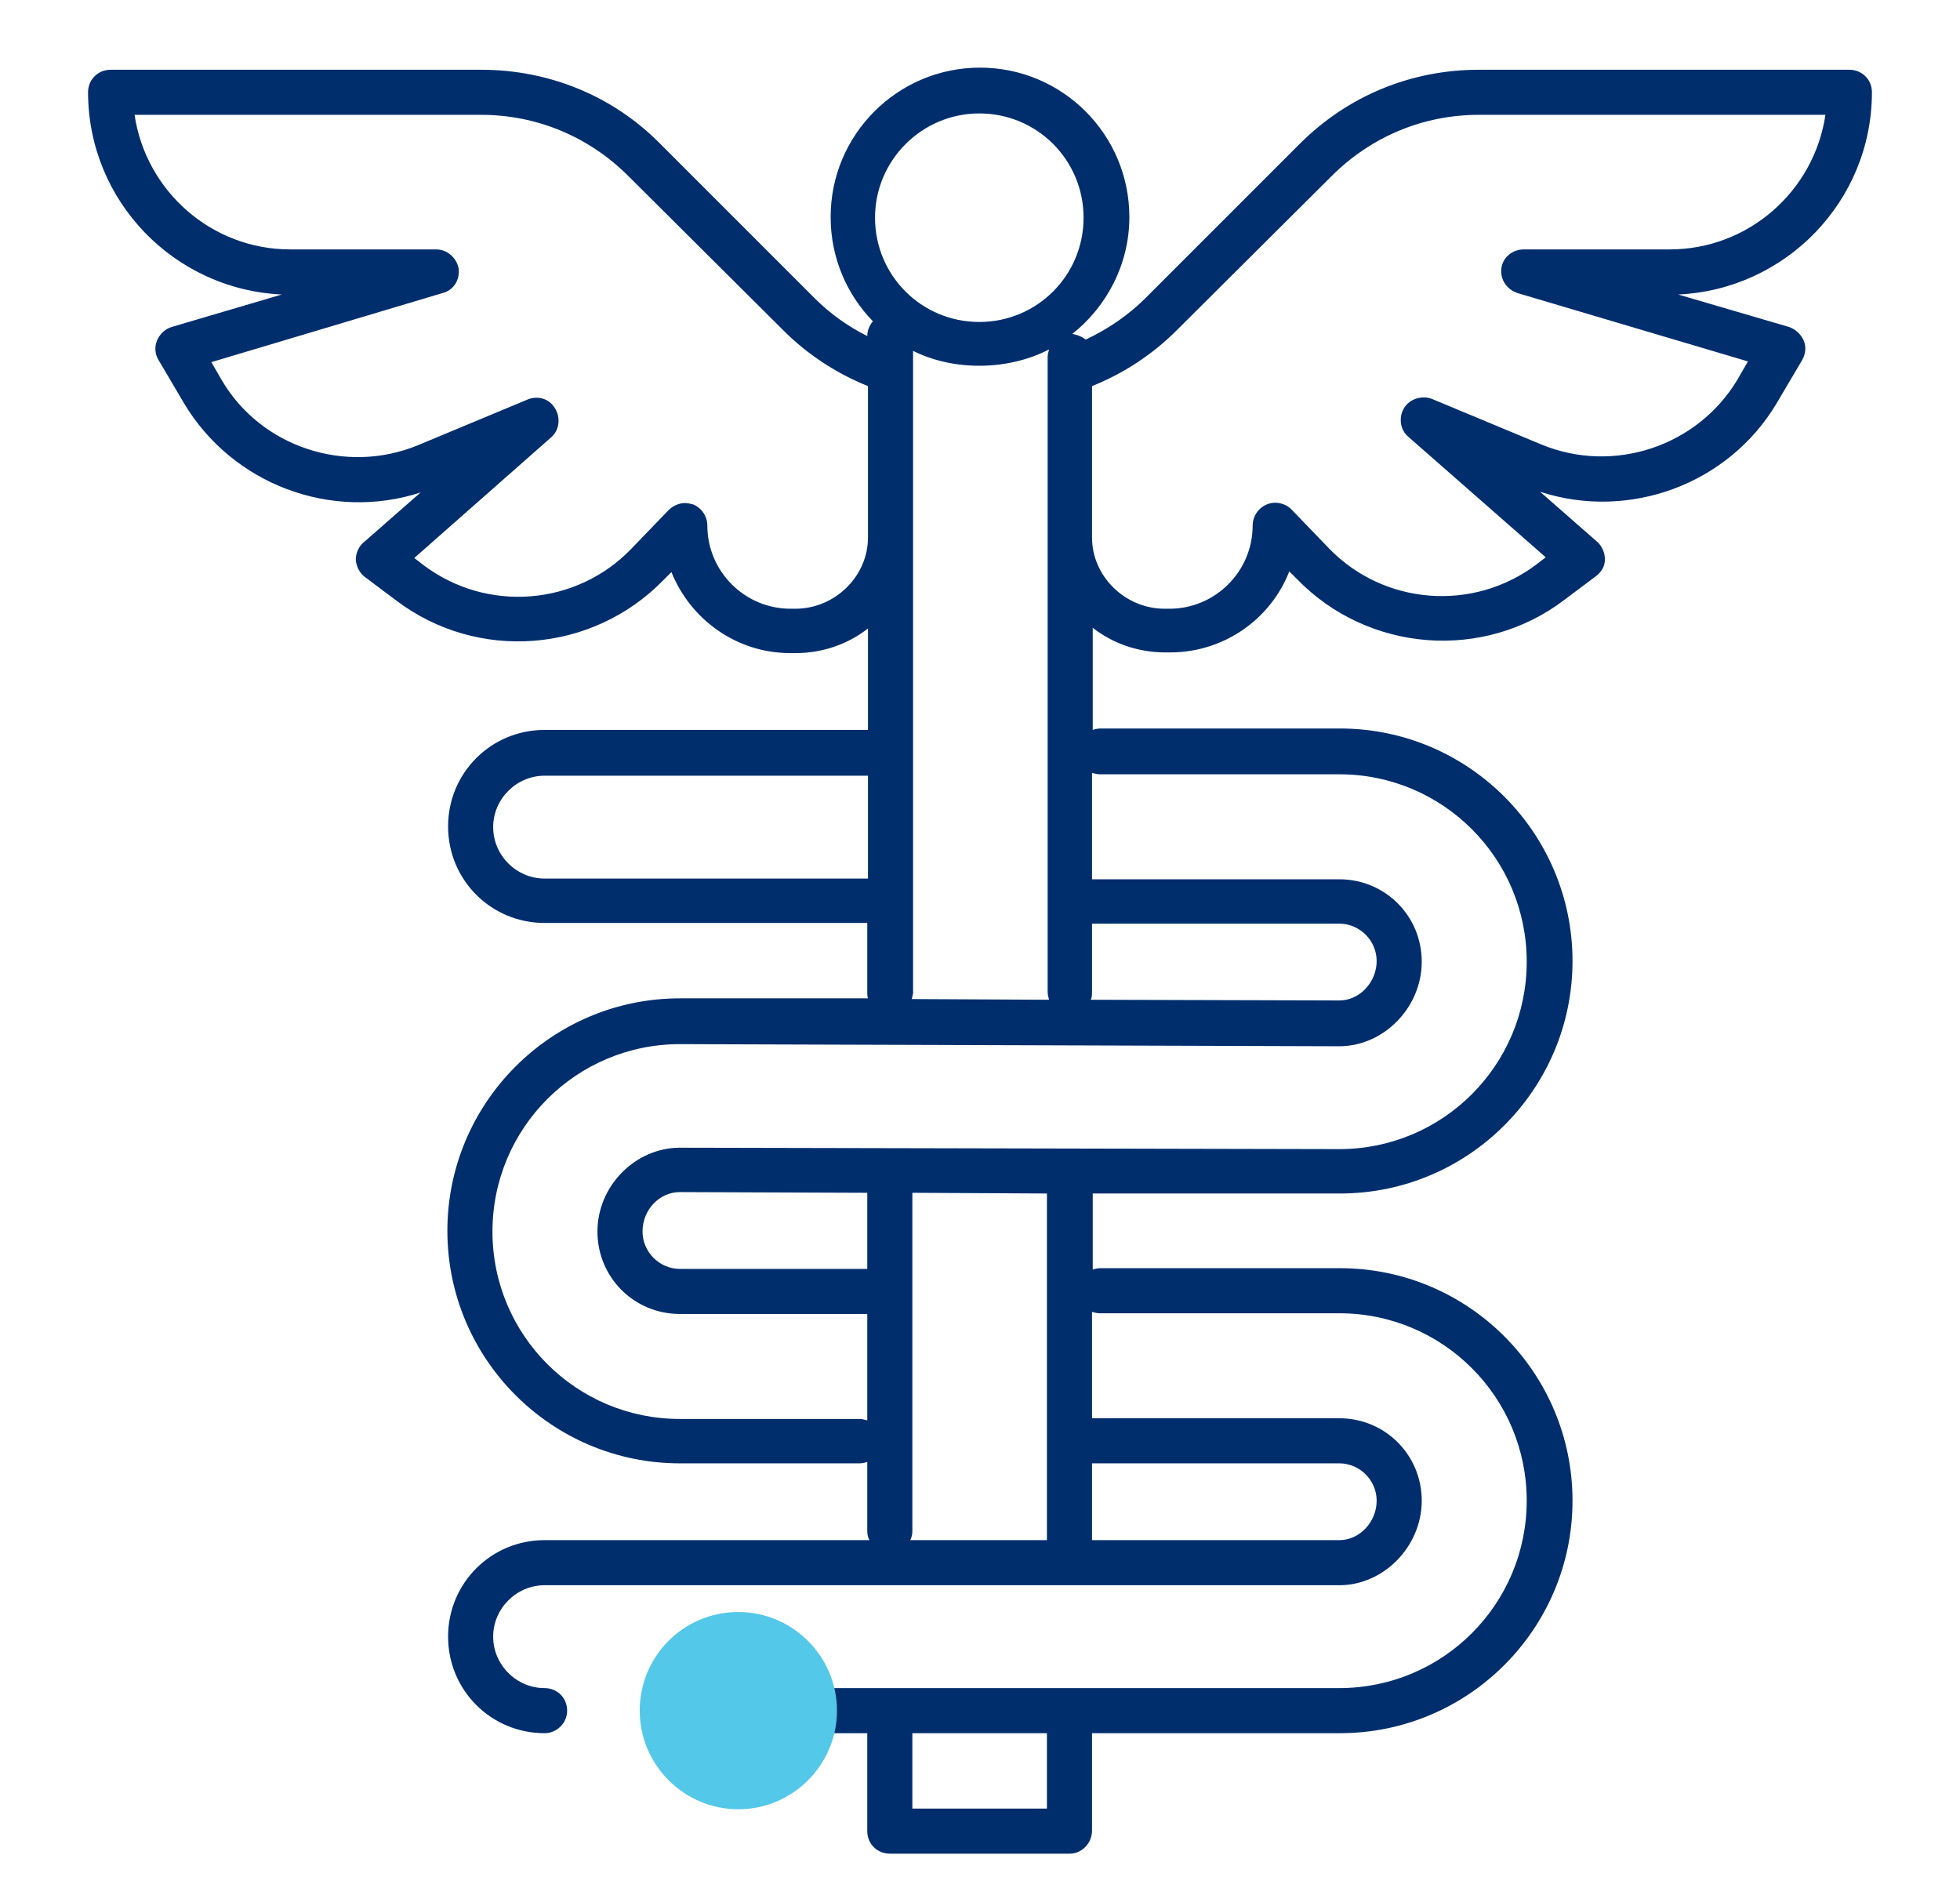 <?xml version="1.0" encoding="utf-8"?>
<!-- Generator: Adobe Illustrator 28.3.0, SVG Export Plug-In . SVG Version: 6.00 Build 0)  -->
<svg version="1.1" id="Layer_1" xmlns="http://www.w3.org/2000/svg" xmlns:xlink="http://www.w3.org/1999/xlink" x="0px" y="0px"
	 viewBox="0 0 278.2 267.4" style="enable-background:new 0 0 278.2 267.4;" xml:space="preserve">
<style type="text/css">
	.st0{fill:#002E6D;}
	.st1{fill:#54C8E8;}
</style>
<path class="st0" d="M151.8,263.1h-25.5c-1.8,0-3.2-1.4-3.2-3.2V246h-13.2c-1.8,0-3.2-1.4-3.2-3.2s1.4-3.2,3.2-3.2h80.2
	c14.7,0,26.6-11.9,26.6-26.6s-11.9-26.6-26.6-26.6h-34c-0.4,0-0.7-0.1-1.1-0.2v15.1h35.1c6.5,0,11.7,5.2,11.7,11.7
	c0,6.5-5.4,12-11.7,12H77.3c-4,0-7.3,3.3-7.3,7.3c0,4,3.3,7.3,7.3,7.3c1.8,0,3.2,1.4,3.2,3.2S79,246,77.3,246
	c-7.6,0-13.7-6.1-13.7-13.7c0-7.6,6.1-13.7,13.7-13.7h46.1c-0.2-0.4-0.3-0.8-0.3-1.3v-9.8c-0.3,0.1-0.7,0.2-1.1,0.2H96.5
	c-18.2,0-33-14.8-33-33s14.8-33,33-33h26.7c-0.1-0.3-0.1-0.5-0.1-0.8v-9.9H77.3c-7.6,0-13.7-6.1-13.7-13.7c0-7.6,6.1-13.7,13.7-13.7
	h45.9V89.2c-2.8,2.2-6.4,3.5-10.3,3.5h-0.7c-7.7,0-14.2-4.8-16.9-11.5l-1.1,1.1c-10.1,10.4-26.4,11.7-38,2.9l-4.4-3.3
	c-0.8-0.6-1.2-1.5-1.3-2.4c0-1,0.4-1.9,1.1-2.5l8.1-7.1C47.1,74,33,68.8,26.1,57.2l-3.6-6.1c-0.5-0.8-0.6-1.9-0.2-2.8
	c0.4-0.9,1.1-1.6,2.1-1.9L40,41.8c-15.3-0.7-27.5-13.3-27.5-28.7c0-1.8,1.4-3.2,3.2-3.2h52.6c9.6,0,18.7,3.7,25.4,10.5l21.9,21.9
	c2.2,2.2,4.7,4,7.5,5.4v0c0-0.8,0.3-1.5,0.8-2.1c-3.7-3.8-6-9-6-14.8c0-11.7,9.5-21.2,21.2-21.2c11.7,0,21.2,9.5,21.2,21.2
	c0,6.7-3.2,12.7-8.1,16.6c0.7,0.1,1.4,0.4,1.9,0.8c3.2-1.5,6.1-3.5,8.5-5.9l21.9-21.9c6.8-6.8,15.8-10.5,25.4-10.5h52.6
	c1.8,0,3.2,1.4,3.2,3.2c0,15.4-12.2,28-27.5,28.7l15.7,4.6c0.9,0.3,1.7,1,2.1,1.9c0.4,0.9,0.3,1.9-0.2,2.8l-3.6,6.1
	c-6.9,11.6-21,16.7-33.6,12.6l8.1,7.1c0.7,0.6,1.1,1.6,1.1,2.5c0,1-0.5,1.8-1.3,2.4l-4.4,3.3c-11.5,8.8-27.9,7.5-38-2.9l-1.1-1.1
	c-2.6,6.7-9.2,11.5-16.9,11.5h-0.7c-3.9,0-7.5-1.3-10.3-3.5v14.5c0.3-0.1,0.7-0.2,1.1-0.2h34c18.2,0,33,14.8,33,33s-14.8,33-33,33
	l-35.1,0v10.8c0.3-0.1,0.7-0.2,1.1-0.2h34c18.2,0,33,14.8,33,33s-14.8,33-33,33H155v13.8C155,261.6,153.6,263.1,151.8,263.1z
	 M129.5,256.7h19.1V246h-19.1V256.7z M155,218.6h35.1c2.9,0,5.3-2.6,5.3-5.6c0-2.9-2.4-5.3-5.3-5.3H155V218.6z M129.2,218.6h19.4
	v-49.2l-19.1-0.1v48C129.5,217.8,129.4,218.2,129.2,218.6z M96.5,148.2c-14.7,0-26.6,11.9-26.6,26.6s11.9,26.6,26.6,26.6h25.5
	c0.4,0,0.7,0.1,1.1,0.2v-15.1H96.5c-6.5,0-11.7-5.2-11.7-11.7c0-6.5,5.4-11.9,11.7-11.9l93.6,0.2c14.7,0,26.6-11.9,26.6-26.6
	s-11.9-26.6-26.6-26.6h-34c-0.4,0-0.7-0.1-1.1-0.2v15.1h35.1c6.5,0,11.7,5.2,11.7,11.7c0,6.5-5.4,12-11.7,12L96.5,148.2z
	 M96.5,169.2c-2.9,0-5.3,2.5-5.3,5.6c0,2.9,2.4,5.3,5.3,5.3h26.6v-10.8L96.5,169.2z M154.8,141.9l35.3,0.1c2.9,0,5.3-2.6,5.3-5.6
	c0-2.9-2.4-5.3-5.3-5.3H155v9.6C155,141.2,155,141.6,154.8,141.9z M129.4,141.8l19.5,0.1c-0.1-0.4-0.2-0.7-0.2-1.2V52.9
	c0-0.2,0-0.4,0-0.6v-1.6c0-0.4,0.1-0.7,0.2-1.1c-5.8,3-13.5,3.1-19.3,0.2v2.5c0,0.2,0,0.4,0,0.6V141
	C129.5,141.3,129.5,141.6,129.4,141.8z M77.3,110.1c-4,0-7.3,3.3-7.3,7.3c0,4,3.3,7.3,7.3,7.3h45.9v-14.6H77.3z M155,76.3
	c0,5.5,4.7,10.1,10.3,10.1h0.7c6.5,0,11.8-5.3,11.8-11.8c0-1.3,0.8-2.5,2-3c1.2-0.5,2.6-0.2,3.5,0.7l5.3,5.5
	c7.8,8.1,20.5,9.1,29.5,2.3l1.3-1l-19.5-17.1c-1.2-1-1.4-2.8-0.6-4.1c0.8-1.3,2.5-1.8,3.9-1.3l15.6,6.5c10.2,4.2,22.1,0.3,27.8-9.2
	l1.5-2.6l-32.7-9.7c-1.5-0.5-2.5-1.9-2.3-3.5c0.2-1.6,1.6-2.7,3.2-2.7h20.7c11.2,0,20.5-8.3,22.1-19.1h-49.2
	c-7.9,0-15.3,3.1-20.9,8.7L167,46.9c-3.4,3.4-7.5,6.1-12,7.9V76.3z M97.2,71.4c0.4,0,0.8,0.1,1.2,0.2c1.2,0.5,2,1.7,2,3
	c0,6.5,5.3,11.8,11.8,11.8h0.7c5.6,0,10.3-4.6,10.3-10.1V54.8c-4.5-1.8-8.6-4.5-12-7.9L89.2,25c-5.6-5.6-13-8.7-20.9-8.7H19.1
	C20.7,27.1,30,35.4,41.2,35.4h20.7c1.6,0,2.9,1.2,3.2,2.7c0.2,1.6-0.7,3.1-2.3,3.5L30,51.4l1.5,2.6c5.6,9.5,17.6,13.4,27.8,9.2
	l15.6-6.5c1.5-0.6,3.1-0.1,3.9,1.3c0.8,1.3,0.6,3.1-0.6,4.1L58.8,79.2l1.3,1c9,6.8,21.7,5.8,29.5-2.3l5.3-5.5
	C95.5,71.8,96.4,71.4,97.2,71.4z M139,16.1c-8.1,0-14.8,6.6-14.8,14.8s6.6,14.8,14.8,14.8c8.2,0,14.8-6.6,14.8-14.8
	S147.2,16.1,139,16.1z"/>
<g>
	<path class="st1" d="M104.8,228.8c7.7,0,14,6.3,14,14c0,7.7-6.3,14-14,14c-7.7,0-14-6.3-14-14C90.8,235.1,97,228.8,104.8,228.8"/>
</g>
</svg>

